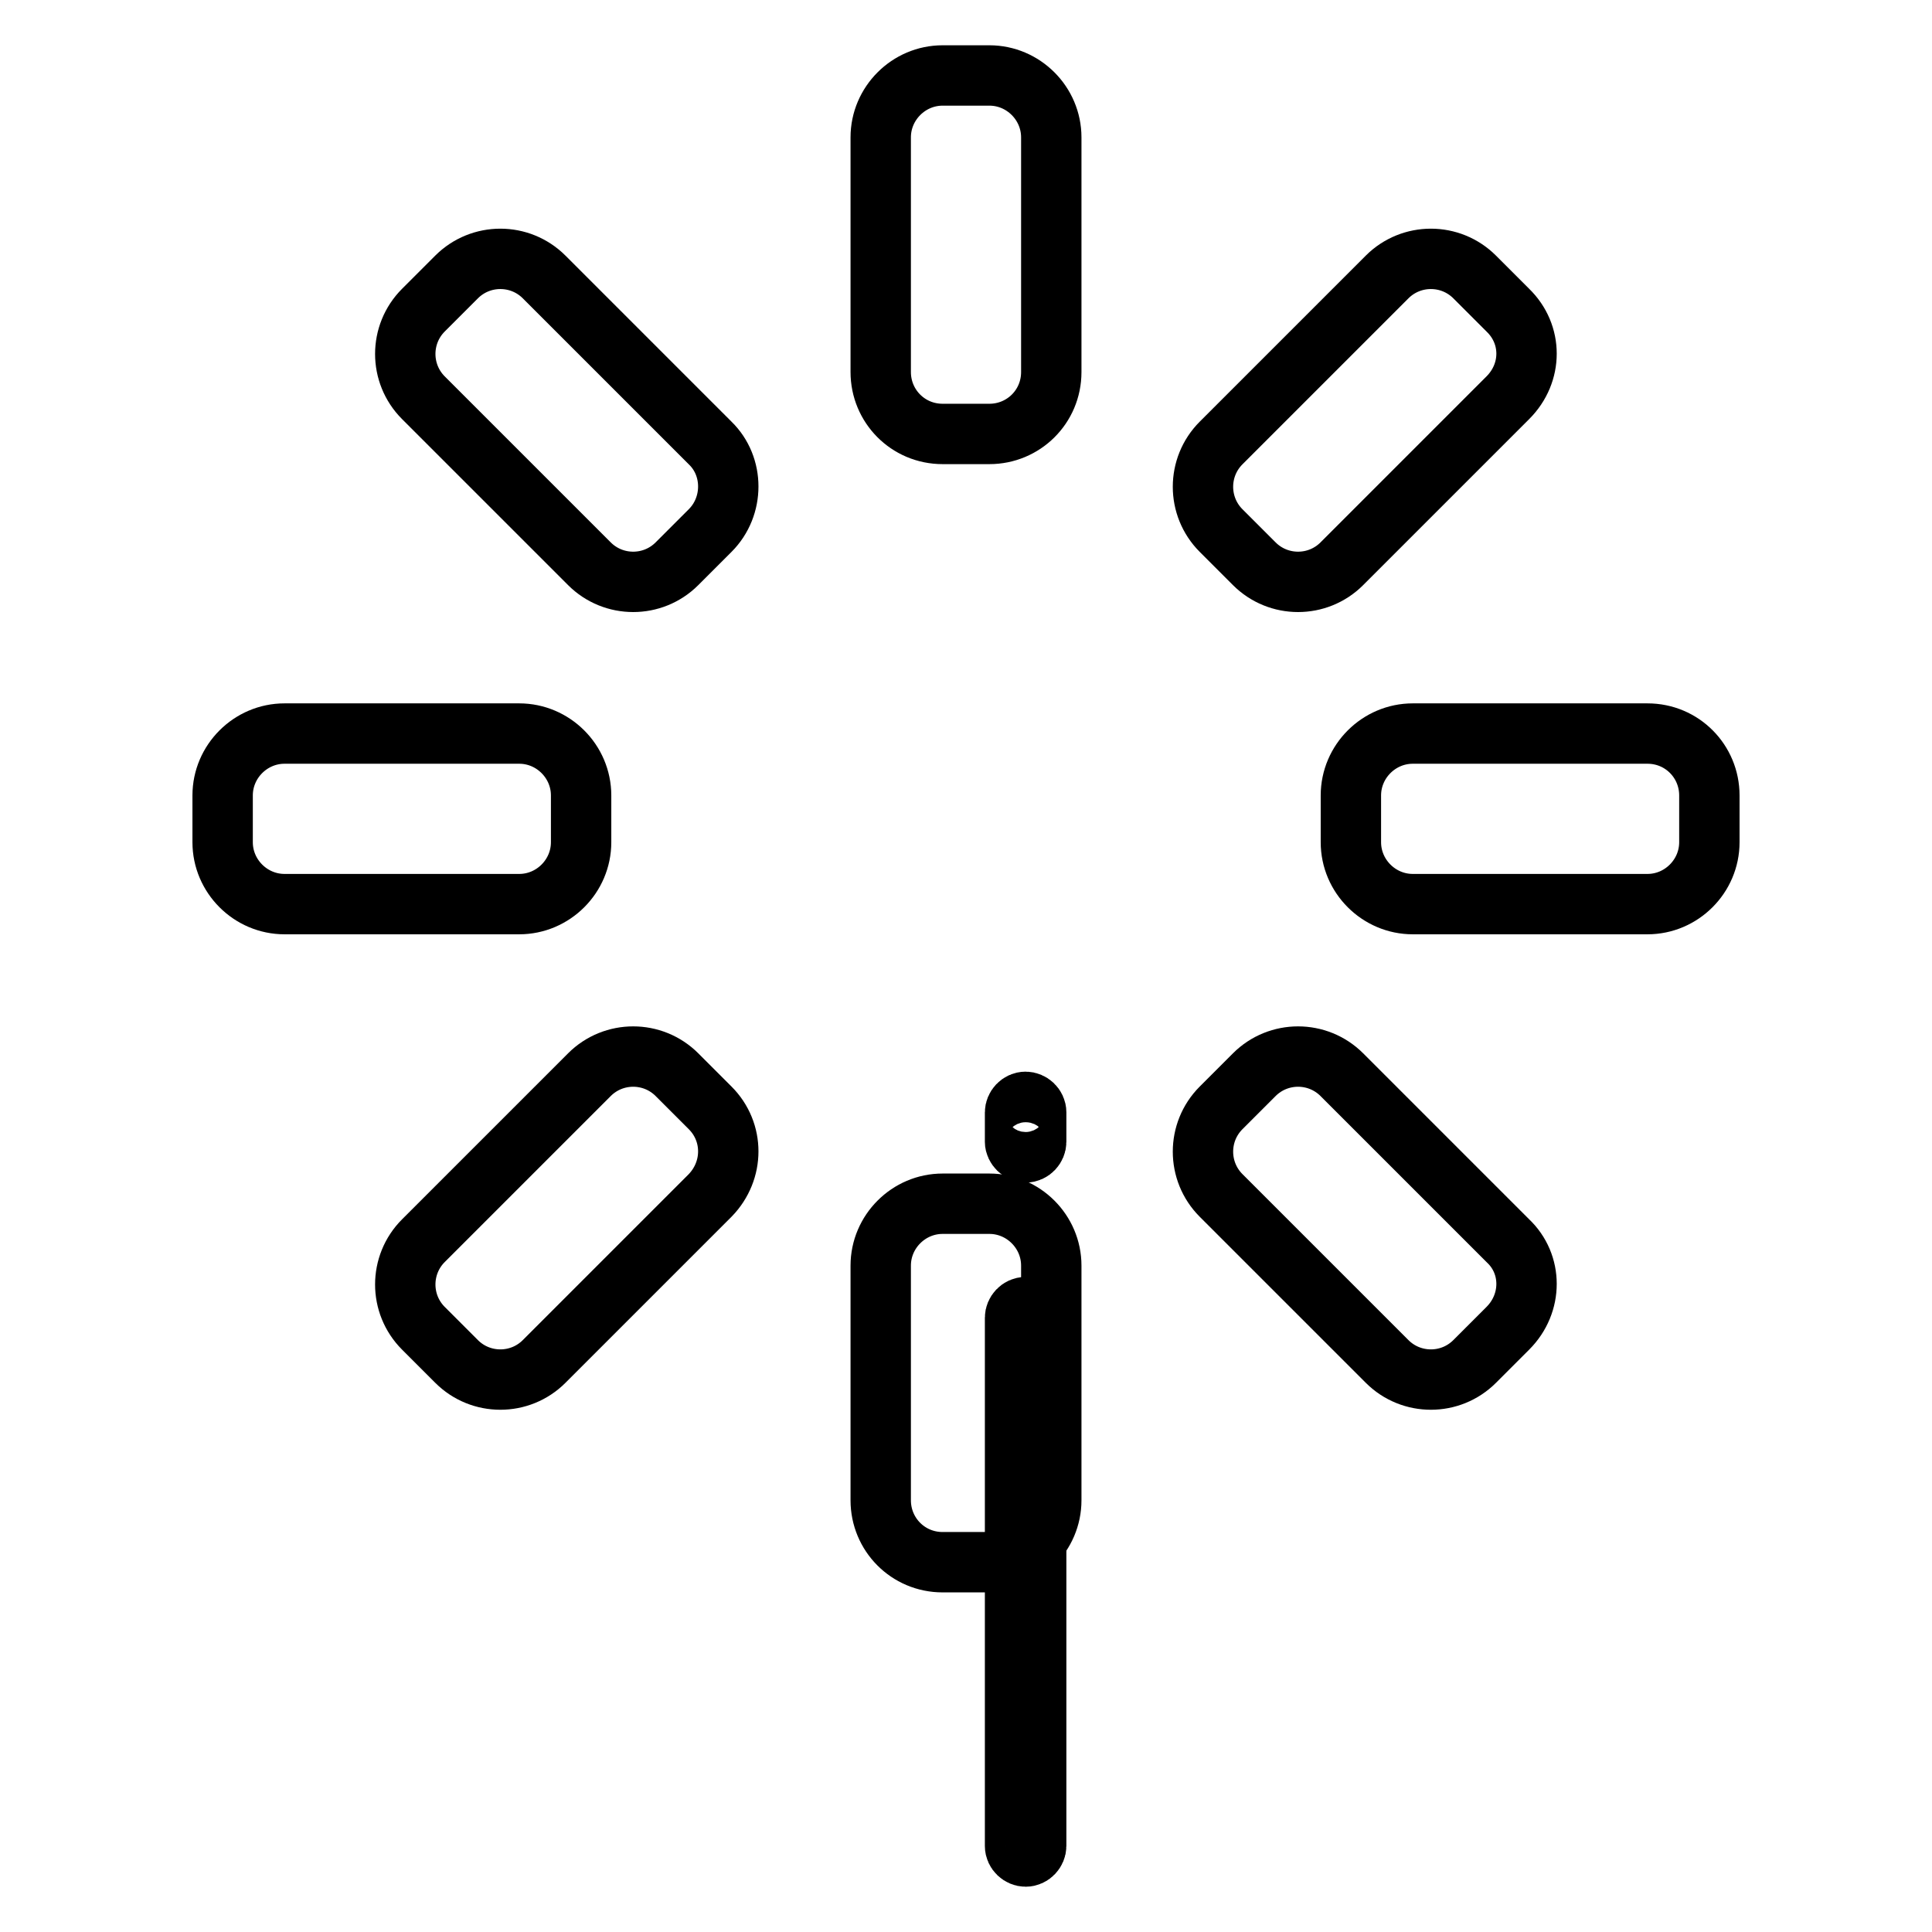 <?xml version="1.0" encoding="utf-8"?>
<!-- Svg Vector Icons : http://www.onlinewebfonts.com/icon -->
<!DOCTYPE svg PUBLIC "-//W3C//DTD SVG 1.1//EN" "http://www.w3.org/Graphics/SVG/1.1/DTD/svg11.dtd">
<svg version="1.1" xmlns="http://www.w3.org/2000/svg" xmlns:xlink="http://www.w3.org/1999/xlink" x="0px" y="0px" viewBox="0 0 256 256" enable-background="new 0 0 256 256" xml:space="preserve">
<g><g><path stroke-width="8" fill-opacity="0" stroke="#000000"  d="M134.5,244.6v-70c0-0.7,0.6-1.4,1.4-1.4c0.7,0,1.4,0.6,1.4,1.4v70c0,0.7-0.6,1.4-1.4,1.4C135.2,246,134.5,245.4,134.5,244.6"/><path stroke-width="8" fill-opacity="0" stroke="#000000"  d="M134.5,151.3v-3.9c0-0.7,0.6-1.4,1.4-1.4c0.7,0,1.4,0.6,1.4,1.4v3.9c0,0.7-0.6,1.4-1.4,1.4C135.2,152.7,134.5,152,134.5,151.3"/><path stroke-width="8" fill-opacity="0" stroke="#000000"  d="M218.3,119.8h-31.1c-4.5,0-8.2-3.7-8.2-8.2v-6.2c0-4.5,3.7-8.2,8.2-8.2h31.1c4.6,0,8.2,3.7,8.2,8.2v6.2C226.5,116.1,222.8,119.8,218.3,119.8L218.3,119.8z M131.1,207h-6.2c-4.6,0-8.2-3.7-8.2-8.2v-31.1c0-4.5,3.7-8.2,8.2-8.2h6.2c4.5,0,8.2,3.7,8.2,8.2v31.1C139.3,203.3,135.6,207,131.1,207L131.1,207z M131.1,57.5h-6.2c-4.6,0-8.2-3.7-8.2-8.2V18.2c0-4.5,3.7-8.2,8.2-8.2h6.2c4.5,0,8.2,3.7,8.2,8.2v31.1C139.3,53.9,135.6,57.5,131.1,57.5L131.1,57.5z M68.8,119.8H37.7c-4.5,0-8.2-3.7-8.2-8.2v-6.2c0-4.5,3.7-8.2,8.2-8.2h31.1c4.5,0,8.2,3.7,8.2,8.2v6.2C77,116.1,73.3,119.8,68.8,119.8L68.8,119.8z M94.1,158.4l-22,22c-3.2,3.2-8.4,3.2-11.6,0l-4.4-4.4c-3.2-3.2-3.2-8.4,0-11.6l22-22c3.2-3.2,8.4-3.2,11.6,0l4.4,4.4C97.3,150,97.3,155.1,94.1,158.4L94.1,158.4z M199.8,52.7l-22,22c-3.2,3.2-8.4,3.2-11.6,0l-4.4-4.4c-3.2-3.2-3.2-8.4,0-11.6l22-22c3.2-3.2,8.4-3.2,11.6,0l4.4,4.4C203.1,44.3,203.1,49.4,199.8,52.7L199.8,52.7z M94.1,70.3l-4.4,4.4c-3.2,3.2-8.4,3.2-11.6,0l-22-22c-3.2-3.2-3.2-8.4,0-11.6l4.4-4.4c3.2-3.2,8.4-3.2,11.6,0l22,22C97.3,61.8,97.3,67.1,94.1,70.3L94.1,70.3z M199.8,176l-4.4,4.4c-3.2,3.2-8.4,3.2-11.6,0l-22-22c-3.2-3.2-3.2-8.4,0-11.6l4.4-4.4c3.2-3.2,8.4-3.2,11.6,0l22,22C203.1,167.5,203.1,172.7,199.8,176L199.8,176z"/></g></g>
</svg>